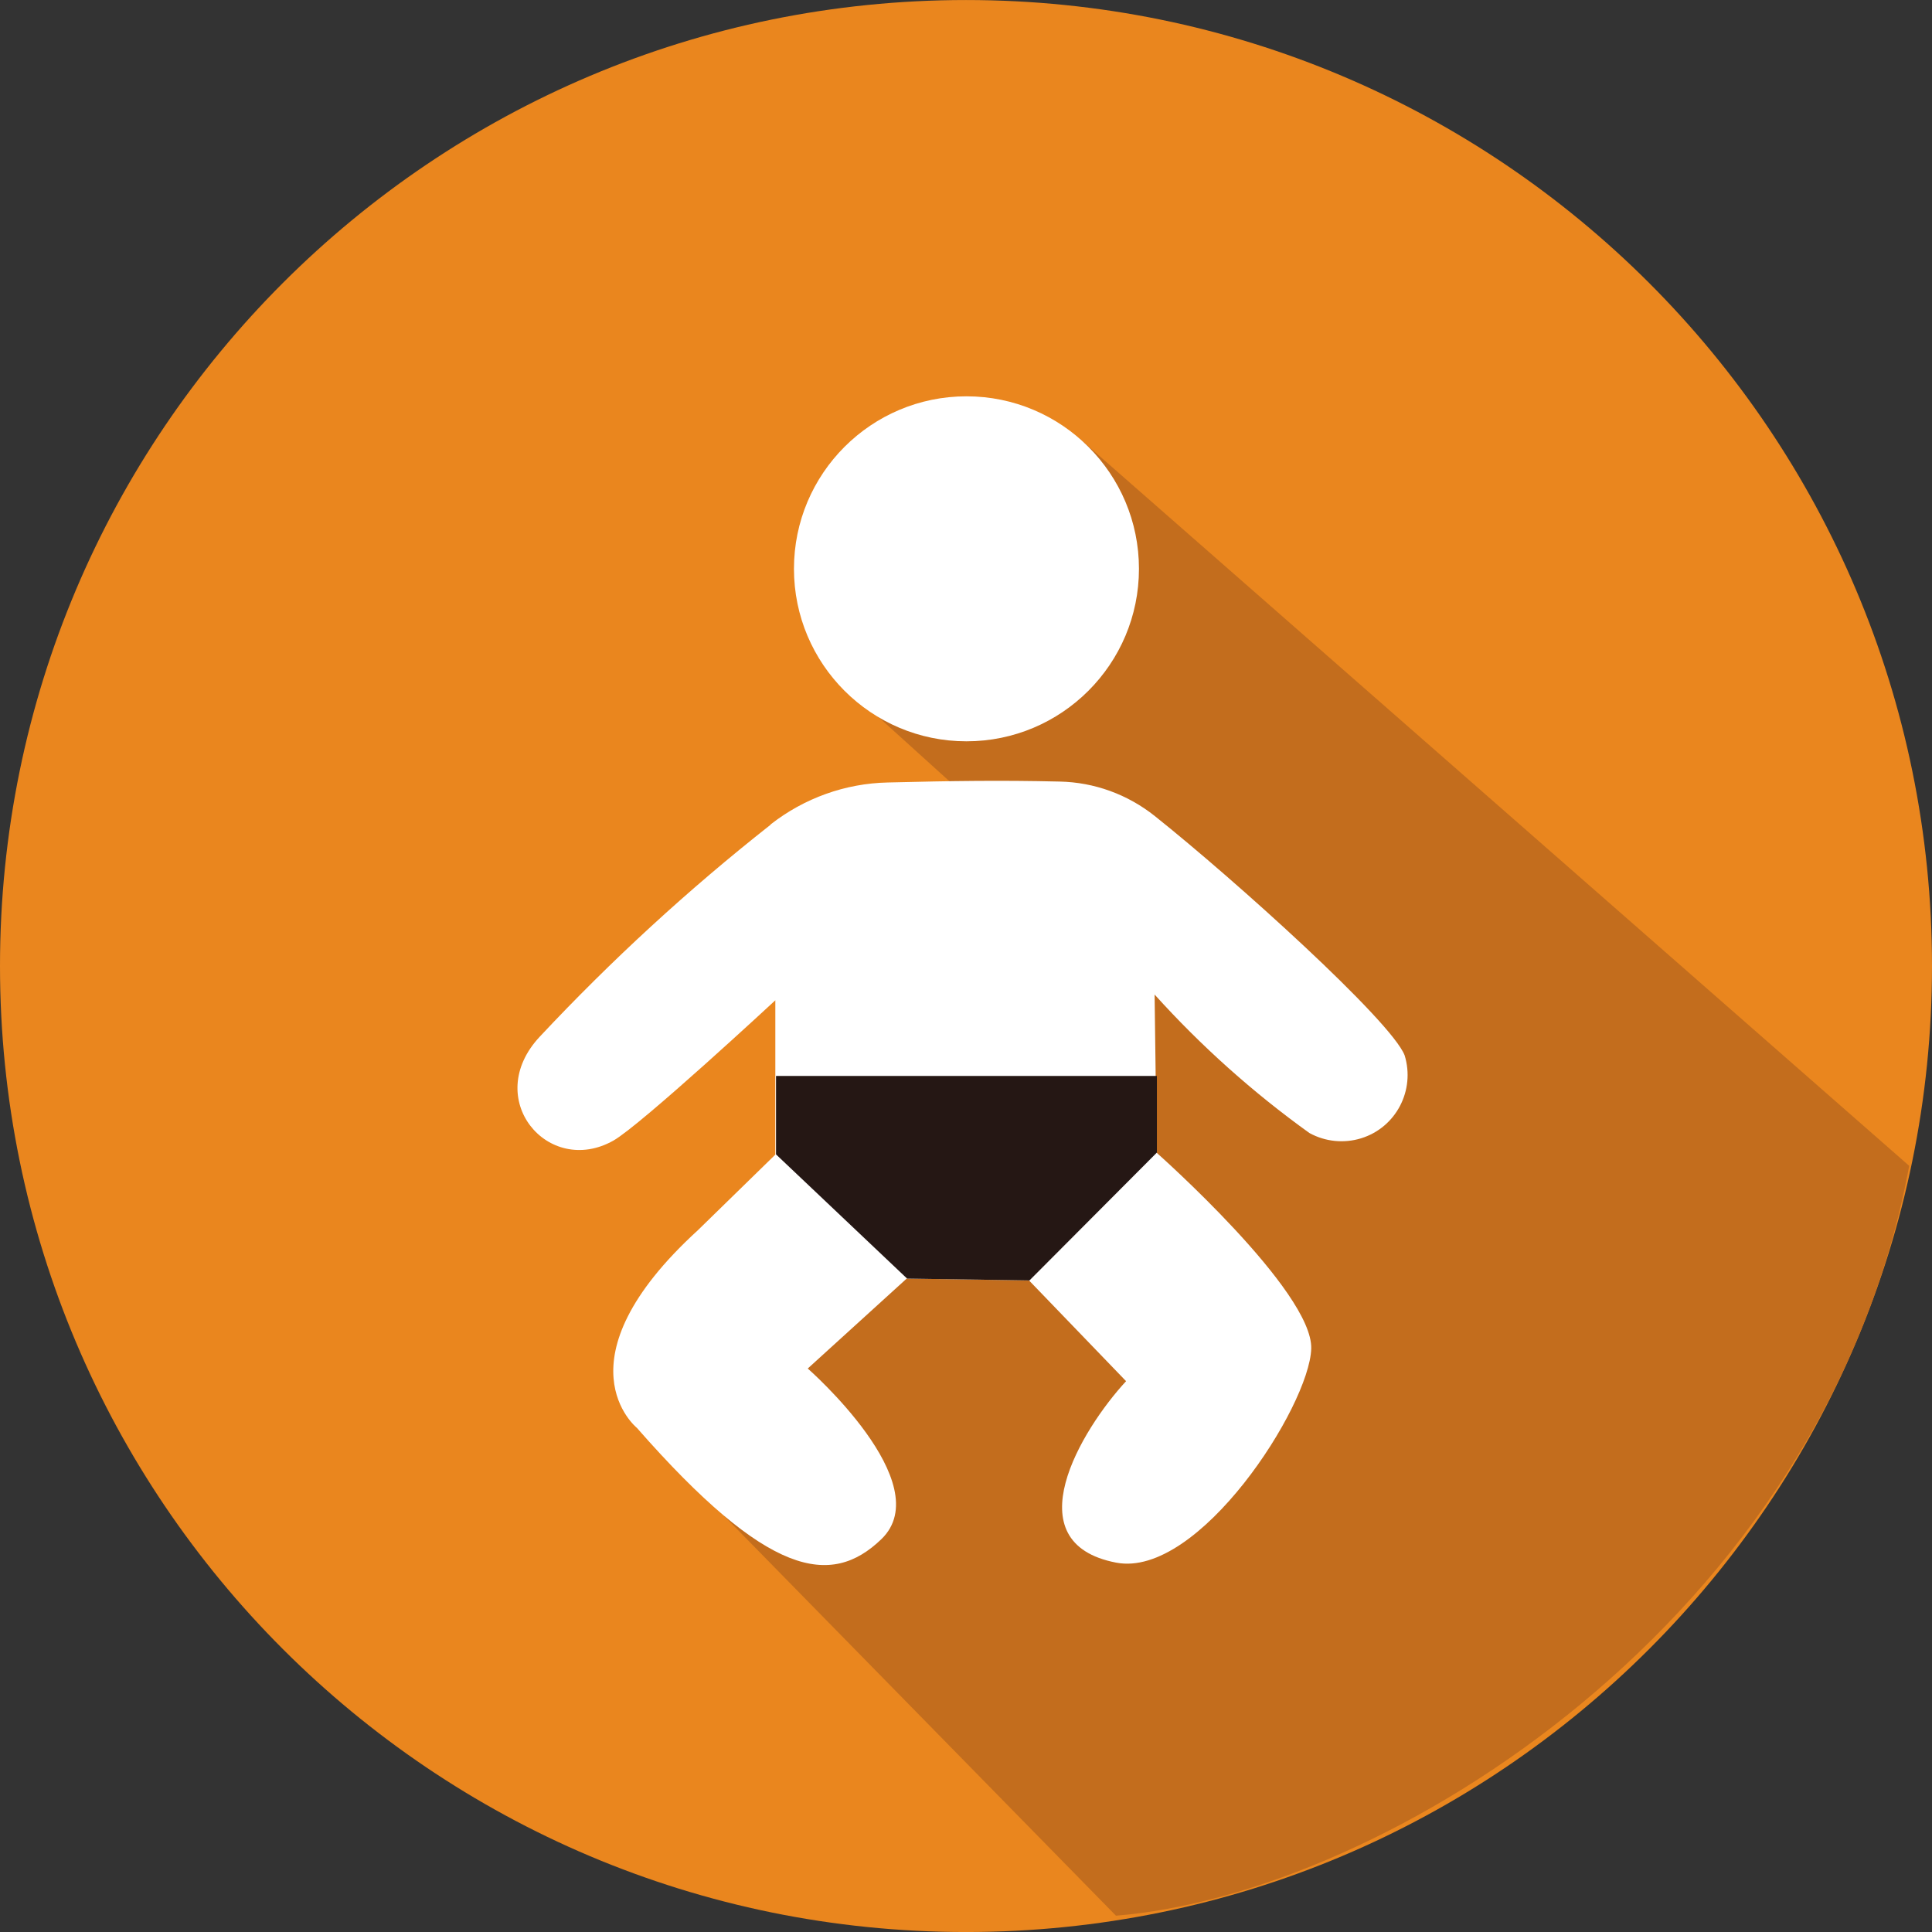 <?xml version="1.0" encoding="UTF-8"?><svg id="_イヤー_2" xmlns="http://www.w3.org/2000/svg" xmlns:xlink="http://www.w3.org/1999/xlink" viewBox="0 0 84 84"><rect x="0" y="0" width="84" height="84" fill="#333333" stroke="none"/><defs><style>.cls-1{fill:none;}.cls-2{clip-path:url(#clippath);}.cls-3{fill:#ea861e;}.cls-4{fill:#fff;}.cls-5{fill:#c36d1d;}.cls-6{fill:#251714;}.cls-7{clip-path:url(#clippath-1);}</style><clipPath id="clippath"><rect class="cls-1" width="84" height="84"/></clipPath><clipPath id="clippath-1"><rect class="cls-1" width="84" height="84"/></clipPath></defs><g id="_イヤー_1-2"><g id="_ループ_3700" transform="translate(0 0)"><g id="_ループ_3454" transform="translate(0 0.001)"><g class="cls-2"><g id="_ループ_3453"><path id="_ス_3130" class="cls-3" d="M84,42c0,23.2-18.8,42-42,42S0,65.2,0,42,18.8,0,42,0s42,18.8,42,42"/><path id="_ス_3131" class="cls-5" d="M83,50.68L47.02,19.14l-11.01,10.06,8.49,7.68-8.92,15.06-6.77,3.14-1.08,7,20.79,21.21c11.67-.94,30.84-12.82,34.49-32.61"/></g></g></g><g id="_ループ_3456" transform="translate(0 0.001)"><g class="cls-7"><g id="_ループ_3455"><path id="_ス_3132" class="cls-4" d="M49.52,24.73c0,4.14-3.36,7.5-7.5,7.5-4.14,0-7.5-3.36-7.5-7.5,0-4.14,3.36-7.5,7.5-7.5h0c4.14,0,7.5,3.36,7.5,7.5h0"/><path id="_ス_3133" class="cls-4" d="M33.51,35.84c1.46-1.14,3.24-1.78,5.09-1.82,2.83-.07,4.89-.1,7.47-.04,1.51,.03,2.96,.56,4.14,1.5,3.51,2.8,10.27,8.9,10.86,10.4,.47,1.52-.37,3.14-1.89,3.61-.75,.23-1.56,.15-2.25-.23-2.45-1.76-4.71-3.78-6.73-6.02l.09,6.88s6.8,6.02,6.72,8.52-4.89,9.99-8.48,9.3c-4.49-.86-1.52-5.78,.43-7.89l-4.22-4.38-5.32-.08-4.3,3.91s5.71,5,3.2,7.42c-2.19,2.11-4.94,1.65-10.63-4.84,0,0-3.59-2.89,2.66-8.6l3.36-3.28v-6.71s-5.83,5.41-7.04,6.1c-2.84,1.6-5.73-1.82-3.2-4.52,3.11-3.32,6.46-6.4,10.03-9.21"/><path id="_ス_3134" class="cls-6" d="M39.44,55.59l5.32,.08,5.54-5.56v-3.33h-16.56v3.41l5.7,5.4Z"/></g></g></g></g></g></svg>